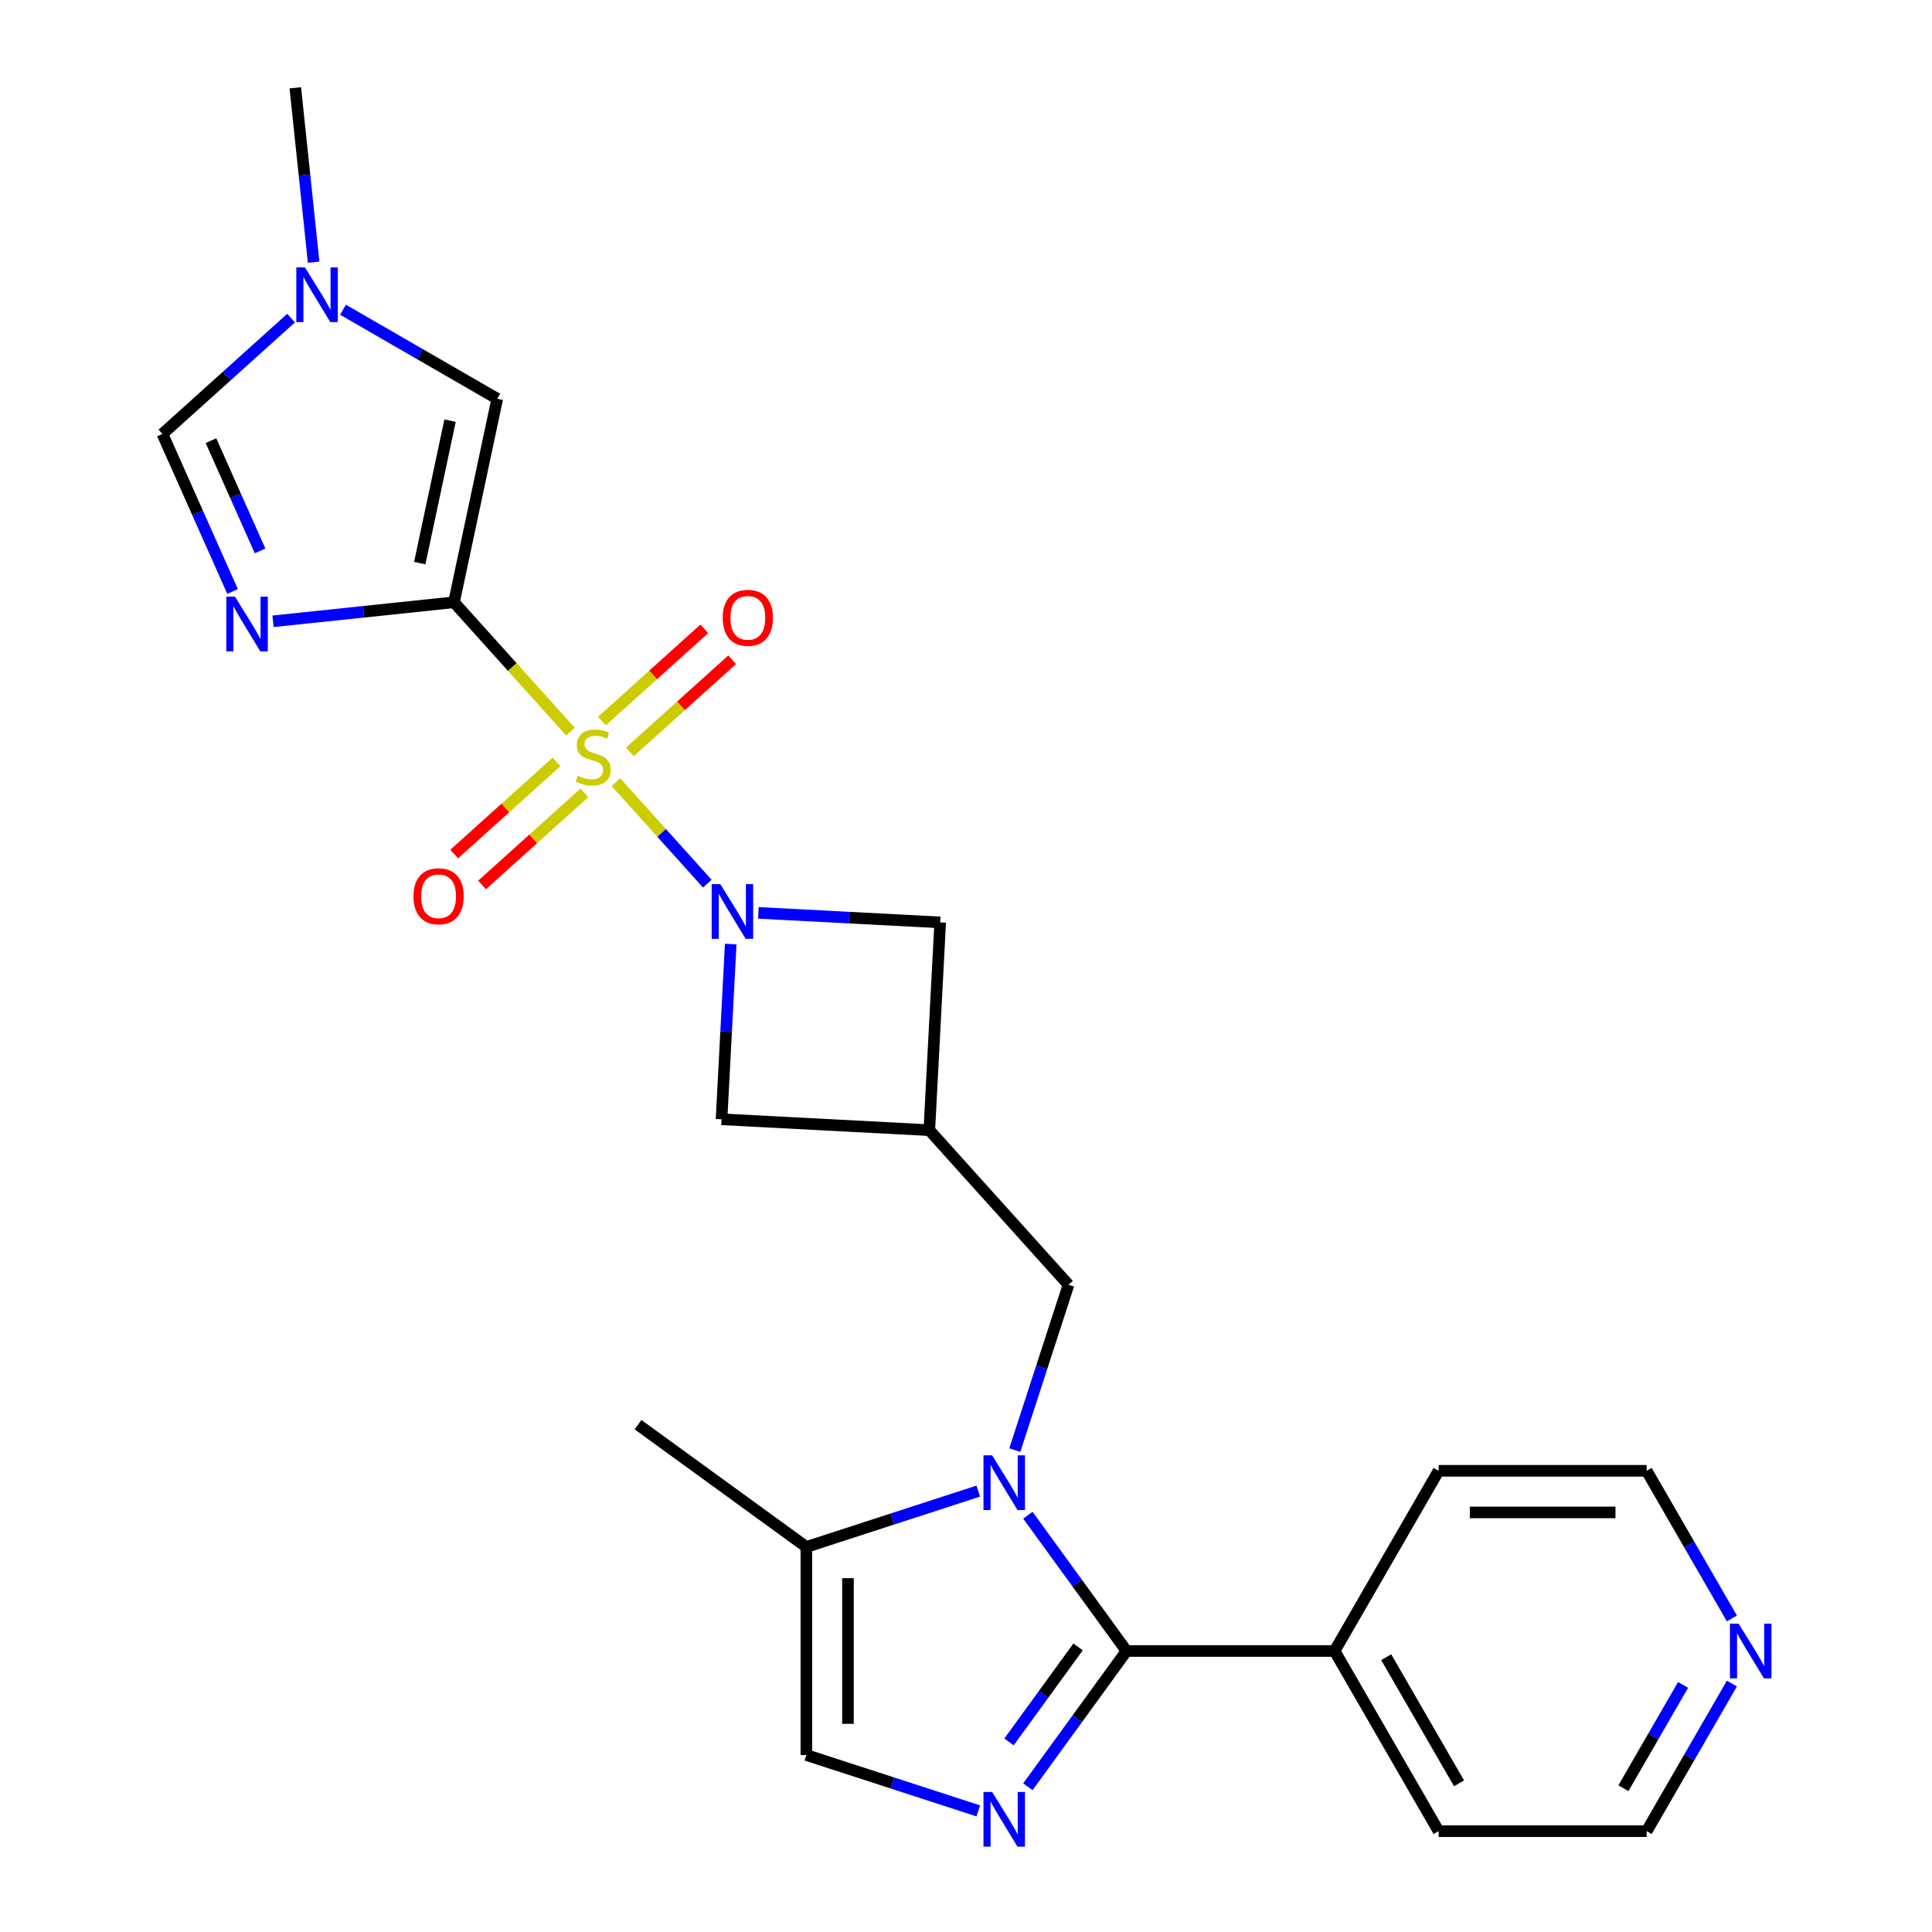 <?xml version='1.0' encoding='iso-8859-1'?>
<svg version='1.1' baseProfile='full'
              xmlns='http://www.w3.org/2000/svg'
                      xmlns:rdkit='http://www.rdkit.org/xml'
                      xmlns:xlink='http://www.w3.org/1999/xlink'
                  xml:space='preserve'
width='1000px' height='1000px' viewBox='0 0 1000 1000'>
<!-- END OF HEADER -->
<rect style='opacity:1.0;fill:#FFFFFF;stroke:none' width='1000' height='1000' x='0' y='0'> </rect>
<path class='bond-0' d='M 295.268,378.694 L 265.125,345.216' style='fill:none;fill-rule:evenodd;stroke:#CCCC00;stroke-width:6px;stroke-linecap:butt;stroke-linejoin:miter;stroke-opacity:1' />
<path class='bond-0' d='M 265.125,345.216 L 234.981,311.738' style='fill:none;fill-rule:evenodd;stroke:#000000;stroke-width:6px;stroke-linecap:butt;stroke-linejoin:miter;stroke-opacity:1' />
<path class='bond-1' d='M 318.813,404.842 L 342.46,431.105' style='fill:none;fill-rule:evenodd;stroke:#CCCC00;stroke-width:6px;stroke-linecap:butt;stroke-linejoin:miter;stroke-opacity:1' />
<path class='bond-1' d='M 342.46,431.105 L 366.107,457.368' style='fill:none;fill-rule:evenodd;stroke:#0000FF;stroke-width:6px;stroke-linecap:butt;stroke-linejoin:miter;stroke-opacity:1' />
<path class='bond-15' d='M 288.062,394.365 L 261.582,418.208' style='fill:none;fill-rule:evenodd;stroke:#CCCC00;stroke-width:6px;stroke-linecap:butt;stroke-linejoin:miter;stroke-opacity:1' />
<path class='bond-15' d='M 261.582,418.208 L 235.101,442.051' style='fill:none;fill-rule:evenodd;stroke:#FF0000;stroke-width:6px;stroke-linecap:butt;stroke-linejoin:miter;stroke-opacity:1' />
<path class='bond-15' d='M 302.474,410.371 L 275.993,434.214' style='fill:none;fill-rule:evenodd;stroke:#CCCC00;stroke-width:6px;stroke-linecap:butt;stroke-linejoin:miter;stroke-opacity:1' />
<path class='bond-15' d='M 275.993,434.214 L 249.513,458.057' style='fill:none;fill-rule:evenodd;stroke:#FF0000;stroke-width:6px;stroke-linecap:butt;stroke-linejoin:miter;stroke-opacity:1' />
<path class='bond-16' d='M 326.019,389.171 L 352.499,365.328' style='fill:none;fill-rule:evenodd;stroke:#CCCC00;stroke-width:6px;stroke-linecap:butt;stroke-linejoin:miter;stroke-opacity:1' />
<path class='bond-16' d='M 352.499,365.328 L 378.98,341.485' style='fill:none;fill-rule:evenodd;stroke:#FF0000;stroke-width:6px;stroke-linecap:butt;stroke-linejoin:miter;stroke-opacity:1' />
<path class='bond-16' d='M 311.607,373.165 L 338.087,349.322' style='fill:none;fill-rule:evenodd;stroke:#CCCC00;stroke-width:6px;stroke-linecap:butt;stroke-linejoin:miter;stroke-opacity:1' />
<path class='bond-16' d='M 338.087,349.322 L 364.568,325.479' style='fill:none;fill-rule:evenodd;stroke:#FF0000;stroke-width:6px;stroke-linecap:butt;stroke-linejoin:miter;stroke-opacity:1' />
<path class='bond-4' d='M 234.981,311.738 L 188.147,316.661' style='fill:none;fill-rule:evenodd;stroke:#000000;stroke-width:6px;stroke-linecap:butt;stroke-linejoin:miter;stroke-opacity:1' />
<path class='bond-4' d='M 188.147,316.661 L 141.313,321.583' style='fill:none;fill-rule:evenodd;stroke:#0000FF;stroke-width:6px;stroke-linecap:butt;stroke-linejoin:miter;stroke-opacity:1' />
<path class='bond-6' d='M 234.981,311.738 L 257.371,206.401' style='fill:none;fill-rule:evenodd;stroke:#000000;stroke-width:6px;stroke-linecap:butt;stroke-linejoin:miter;stroke-opacity:1' />
<path class='bond-6' d='M 217.272,291.459 L 232.945,217.723' style='fill:none;fill-rule:evenodd;stroke:#000000;stroke-width:6px;stroke-linecap:butt;stroke-linejoin:miter;stroke-opacity:1' />
<path class='bond-13' d='M 378.216,488.65 L 375.84,533.995' style='fill:none;fill-rule:evenodd;stroke:#0000FF;stroke-width:6px;stroke-linecap:butt;stroke-linejoin:miter;stroke-opacity:1' />
<path class='bond-13' d='M 375.84,533.995 L 373.463,579.341' style='fill:none;fill-rule:evenodd;stroke:#000000;stroke-width:6px;stroke-linecap:butt;stroke-linejoin:miter;stroke-opacity:1' />
<path class='bond-14' d='M 392.532,472.502 L 439.587,474.968' style='fill:none;fill-rule:evenodd;stroke:#0000FF;stroke-width:6px;stroke-linecap:butt;stroke-linejoin:miter;stroke-opacity:1' />
<path class='bond-14' d='M 439.587,474.968 L 486.643,477.434' style='fill:none;fill-rule:evenodd;stroke:#000000;stroke-width:6px;stroke-linecap:butt;stroke-linejoin:miter;stroke-opacity:1' />
<path class='bond-2' d='M 525.263,750.575 L 539.164,707.791' style='fill:none;fill-rule:evenodd;stroke:#0000FF;stroke-width:6px;stroke-linecap:butt;stroke-linejoin:miter;stroke-opacity:1' />
<path class='bond-2' d='M 539.164,707.791 L 553.066,665.007' style='fill:none;fill-rule:evenodd;stroke:#000000;stroke-width:6px;stroke-linecap:butt;stroke-linejoin:miter;stroke-opacity:1' />
<path class='bond-3' d='M 532.031,784.279 L 557.559,819.415' style='fill:none;fill-rule:evenodd;stroke:#0000FF;stroke-width:6px;stroke-linecap:butt;stroke-linejoin:miter;stroke-opacity:1' />
<path class='bond-3' d='M 557.559,819.415 L 583.087,854.55' style='fill:none;fill-rule:evenodd;stroke:#000000;stroke-width:6px;stroke-linecap:butt;stroke-linejoin:miter;stroke-opacity:1' />
<path class='bond-8' d='M 506.355,771.791 L 461.861,786.248' style='fill:none;fill-rule:evenodd;stroke:#0000FF;stroke-width:6px;stroke-linecap:butt;stroke-linejoin:miter;stroke-opacity:1' />
<path class='bond-8' d='M 461.861,786.248 L 417.368,800.705' style='fill:none;fill-rule:evenodd;stroke:#000000;stroke-width:6px;stroke-linecap:butt;stroke-linejoin:miter;stroke-opacity:1' />
<path class='bond-5' d='M 583.087,854.55 L 557.559,889.686' style='fill:none;fill-rule:evenodd;stroke:#000000;stroke-width:6px;stroke-linecap:butt;stroke-linejoin:miter;stroke-opacity:1' />
<path class='bond-5' d='M 557.559,889.686 L 532.031,924.822' style='fill:none;fill-rule:evenodd;stroke:#0000FF;stroke-width:6px;stroke-linecap:butt;stroke-linejoin:miter;stroke-opacity:1' />
<path class='bond-5' d='M 558.004,852.431 L 540.134,877.026' style='fill:none;fill-rule:evenodd;stroke:#000000;stroke-width:6px;stroke-linecap:butt;stroke-linejoin:miter;stroke-opacity:1' />
<path class='bond-5' d='M 540.134,877.026 L 522.265,901.621' style='fill:none;fill-rule:evenodd;stroke:#0000FF;stroke-width:6px;stroke-linecap:butt;stroke-linejoin:miter;stroke-opacity:1' />
<path class='bond-17' d='M 583.087,854.55 L 690.777,854.55' style='fill:none;fill-rule:evenodd;stroke:#000000;stroke-width:6px;stroke-linecap:butt;stroke-linejoin:miter;stroke-opacity:1' />
<path class='bond-10' d='M 120.377,306.143 L 102.228,265.379' style='fill:none;fill-rule:evenodd;stroke:#0000FF;stroke-width:6px;stroke-linecap:butt;stroke-linejoin:miter;stroke-opacity:1' />
<path class='bond-10' d='M 102.228,265.379 L 84.079,224.615' style='fill:none;fill-rule:evenodd;stroke:#000000;stroke-width:6px;stroke-linecap:butt;stroke-linejoin:miter;stroke-opacity:1' />
<path class='bond-10' d='M 134.609,285.153 L 121.904,256.618' style='fill:none;fill-rule:evenodd;stroke:#0000FF;stroke-width:6px;stroke-linecap:butt;stroke-linejoin:miter;stroke-opacity:1' />
<path class='bond-10' d='M 121.904,256.618 L 109.2,228.083' style='fill:none;fill-rule:evenodd;stroke:#000000;stroke-width:6px;stroke-linecap:butt;stroke-linejoin:miter;stroke-opacity:1' />
<path class='bond-27' d='M 506.355,937.31 L 461.861,922.853' style='fill:none;fill-rule:evenodd;stroke:#0000FF;stroke-width:6px;stroke-linecap:butt;stroke-linejoin:miter;stroke-opacity:1' />
<path class='bond-27' d='M 461.861,922.853 L 417.368,908.396' style='fill:none;fill-rule:evenodd;stroke:#000000;stroke-width:6px;stroke-linecap:butt;stroke-linejoin:miter;stroke-opacity:1' />
<path class='bond-11' d='M 257.371,206.401 L 217.456,183.356' style='fill:none;fill-rule:evenodd;stroke:#000000;stroke-width:6px;stroke-linecap:butt;stroke-linejoin:miter;stroke-opacity:1' />
<path class='bond-11' d='M 217.456,183.356 L 177.541,160.31' style='fill:none;fill-rule:evenodd;stroke:#0000FF;stroke-width:6px;stroke-linecap:butt;stroke-linejoin:miter;stroke-opacity:1' />
<path class='bond-7' d='M 481.007,584.977 L 486.643,477.434' style='fill:none;fill-rule:evenodd;stroke:#000000;stroke-width:6px;stroke-linecap:butt;stroke-linejoin:miter;stroke-opacity:1' />
<path class='bond-12' d='M 481.007,584.977 L 553.066,665.007' style='fill:none;fill-rule:evenodd;stroke:#000000;stroke-width:6px;stroke-linecap:butt;stroke-linejoin:miter;stroke-opacity:1' />
<path class='bond-25' d='M 481.007,584.977 L 373.463,579.341' style='fill:none;fill-rule:evenodd;stroke:#000000;stroke-width:6px;stroke-linecap:butt;stroke-linejoin:miter;stroke-opacity:1' />
<path class='bond-9' d='M 417.368,800.705 L 417.368,908.396' style='fill:none;fill-rule:evenodd;stroke:#000000;stroke-width:6px;stroke-linecap:butt;stroke-linejoin:miter;stroke-opacity:1' />
<path class='bond-9' d='M 438.906,816.859 L 438.906,892.242' style='fill:none;fill-rule:evenodd;stroke:#000000;stroke-width:6px;stroke-linecap:butt;stroke-linejoin:miter;stroke-opacity:1' />
<path class='bond-20' d='M 417.368,800.705 L 330.244,737.406' style='fill:none;fill-rule:evenodd;stroke:#000000;stroke-width:6px;stroke-linecap:butt;stroke-linejoin:miter;stroke-opacity:1' />
<path class='bond-26' d='M 84.079,224.615 L 117.377,194.632' style='fill:none;fill-rule:evenodd;stroke:#000000;stroke-width:6px;stroke-linecap:butt;stroke-linejoin:miter;stroke-opacity:1' />
<path class='bond-26' d='M 117.377,194.632 L 150.676,164.65' style='fill:none;fill-rule:evenodd;stroke:#0000FF;stroke-width:6px;stroke-linecap:butt;stroke-linejoin:miter;stroke-opacity:1' />
<path class='bond-19' d='M 162.337,135.703 L 157.594,90.579' style='fill:none;fill-rule:evenodd;stroke:#0000FF;stroke-width:6px;stroke-linecap:butt;stroke-linejoin:miter;stroke-opacity:1' />
<path class='bond-19' d='M 157.594,90.579 L 152.852,45.455' style='fill:none;fill-rule:evenodd;stroke:#000000;stroke-width:6px;stroke-linecap:butt;stroke-linejoin:miter;stroke-opacity:1' />
<path class='bond-23' d='M 690.777,854.55 L 744.623,761.288' style='fill:none;fill-rule:evenodd;stroke:#000000;stroke-width:6px;stroke-linecap:butt;stroke-linejoin:miter;stroke-opacity:1' />
<path class='bond-24' d='M 690.777,854.55 L 744.623,947.813' style='fill:none;fill-rule:evenodd;stroke:#000000;stroke-width:6px;stroke-linecap:butt;stroke-linejoin:miter;stroke-opacity:1' />
<path class='bond-24' d='M 717.507,857.771 L 755.198,923.055' style='fill:none;fill-rule:evenodd;stroke:#000000;stroke-width:6px;stroke-linecap:butt;stroke-linejoin:miter;stroke-opacity:1' />
<path class='bond-18' d='M 896.429,871.403 L 874.371,909.608' style='fill:none;fill-rule:evenodd;stroke:#0000FF;stroke-width:6px;stroke-linecap:butt;stroke-linejoin:miter;stroke-opacity:1' />
<path class='bond-18' d='M 874.371,909.608 L 852.313,947.813' style='fill:none;fill-rule:evenodd;stroke:#000000;stroke-width:6px;stroke-linecap:butt;stroke-linejoin:miter;stroke-opacity:1' />
<path class='bond-18' d='M 871.159,872.095 L 855.719,898.839' style='fill:none;fill-rule:evenodd;stroke:#0000FF;stroke-width:6px;stroke-linecap:butt;stroke-linejoin:miter;stroke-opacity:1' />
<path class='bond-18' d='M 855.719,898.839 L 840.278,925.583' style='fill:none;fill-rule:evenodd;stroke:#000000;stroke-width:6px;stroke-linecap:butt;stroke-linejoin:miter;stroke-opacity:1' />
<path class='bond-28' d='M 896.429,837.698 L 874.371,799.493' style='fill:none;fill-rule:evenodd;stroke:#0000FF;stroke-width:6px;stroke-linecap:butt;stroke-linejoin:miter;stroke-opacity:1' />
<path class='bond-28' d='M 874.371,799.493 L 852.313,761.288' style='fill:none;fill-rule:evenodd;stroke:#000000;stroke-width:6px;stroke-linecap:butt;stroke-linejoin:miter;stroke-opacity:1' />
<path class='bond-21' d='M 852.313,947.813 L 744.623,947.813' style='fill:none;fill-rule:evenodd;stroke:#000000;stroke-width:6px;stroke-linecap:butt;stroke-linejoin:miter;stroke-opacity:1' />
<path class='bond-22' d='M 852.313,761.288 L 744.623,761.288' style='fill:none;fill-rule:evenodd;stroke:#000000;stroke-width:6px;stroke-linecap:butt;stroke-linejoin:miter;stroke-opacity:1' />
<path class='bond-22' d='M 836.16,782.826 L 760.776,782.826' style='fill:none;fill-rule:evenodd;stroke:#000000;stroke-width:6px;stroke-linecap:butt;stroke-linejoin:miter;stroke-opacity:1' />
<path  class='atom-0' d='M 299.04 401.488
Q 299.36 401.608, 300.68 402.168
Q 302 402.728, 303.44 403.088
Q 304.92 403.408, 306.36 403.408
Q 309.04 403.408, 310.6 402.128
Q 312.16 400.808, 312.16 398.528
Q 312.16 396.968, 311.36 396.008
Q 310.6 395.048, 309.4 394.528
Q 308.2 394.008, 306.2 393.408
Q 303.68 392.648, 302.16 391.928
Q 300.68 391.208, 299.6 389.688
Q 298.56 388.168, 298.56 385.608
Q 298.56 382.048, 300.96 379.848
Q 303.4 377.648, 308.2 377.648
Q 311.48 377.648, 315.2 379.208
L 314.28 382.288
Q 310.88 380.888, 308.32 380.888
Q 305.56 380.888, 304.04 382.048
Q 302.52 383.168, 302.56 385.128
Q 302.56 386.648, 303.32 387.568
Q 304.12 388.488, 305.24 389.008
Q 306.4 389.528, 308.32 390.128
Q 310.88 390.928, 312.4 391.728
Q 313.92 392.528, 315 394.168
Q 316.12 395.768, 316.12 398.528
Q 316.12 402.448, 313.48 404.568
Q 310.88 406.648, 306.52 406.648
Q 304 406.648, 302.08 406.088
Q 300.2 405.568, 297.96 404.648
L 299.04 401.488
' fill='#CCCC00'/>
<path  class='atom-2' d='M 372.84 457.638
L 382.12 472.638
Q 383.04 474.118, 384.52 476.798
Q 386 479.478, 386.08 479.638
L 386.08 457.638
L 389.84 457.638
L 389.84 485.958
L 385.96 485.958
L 376 469.558
Q 374.84 467.638, 373.6 465.438
Q 372.4 463.238, 372.04 462.558
L 372.04 485.958
L 368.36 485.958
L 368.36 457.638
L 372.84 457.638
' fill='#0000FF'/>
<path  class='atom-3' d='M 513.527 753.267
L 522.807 768.267
Q 523.727 769.747, 525.207 772.427
Q 526.687 775.107, 526.767 775.267
L 526.767 753.267
L 530.527 753.267
L 530.527 781.587
L 526.647 781.587
L 516.687 765.187
Q 515.527 763.267, 514.287 761.067
Q 513.087 758.867, 512.727 758.187
L 512.727 781.587
L 509.047 781.587
L 509.047 753.267
L 513.527 753.267
' fill='#0000FF'/>
<path  class='atom-5' d='M 121.62 308.835
L 130.9 323.835
Q 131.82 325.315, 133.3 327.995
Q 134.78 330.675, 134.86 330.835
L 134.86 308.835
L 138.62 308.835
L 138.62 337.155
L 134.74 337.155
L 124.78 320.755
Q 123.62 318.835, 122.38 316.635
Q 121.18 314.435, 120.82 313.755
L 120.82 337.155
L 117.14 337.155
L 117.14 308.835
L 121.62 308.835
' fill='#0000FF'/>
<path  class='atom-6' d='M 513.527 927.514
L 522.807 942.514
Q 523.727 943.994, 525.207 946.674
Q 526.687 949.354, 526.767 949.514
L 526.767 927.514
L 530.527 927.514
L 530.527 955.834
L 526.647 955.834
L 516.687 939.434
Q 515.527 937.514, 514.287 935.314
Q 513.087 933.114, 512.727 932.434
L 512.727 955.834
L 509.047 955.834
L 509.047 927.514
L 513.527 927.514
' fill='#0000FF'/>
<path  class='atom-12' d='M 157.848 138.395
L 167.128 153.395
Q 168.048 154.875, 169.528 157.555
Q 171.008 160.235, 171.088 160.395
L 171.088 138.395
L 174.848 138.395
L 174.848 166.715
L 170.968 166.715
L 161.008 150.315
Q 159.848 148.395, 158.608 146.195
Q 157.408 143.995, 157.048 143.315
L 157.048 166.715
L 153.368 166.715
L 153.368 138.395
L 157.848 138.395
' fill='#0000FF'/>
<path  class='atom-16' d='M 214.011 463.907
Q 214.011 457.107, 217.371 453.307
Q 220.731 449.507, 227.011 449.507
Q 233.291 449.507, 236.651 453.307
Q 240.011 457.107, 240.011 463.907
Q 240.011 470.787, 236.611 474.707
Q 233.211 478.587, 227.011 478.587
Q 220.771 478.587, 217.371 474.707
Q 214.011 470.827, 214.011 463.907
M 227.011 475.387
Q 231.331 475.387, 233.651 472.507
Q 236.011 469.587, 236.011 463.907
Q 236.011 458.347, 233.651 455.547
Q 231.331 452.707, 227.011 452.707
Q 222.691 452.707, 220.331 455.507
Q 218.011 458.307, 218.011 463.907
Q 218.011 469.627, 220.331 472.507
Q 222.691 475.387, 227.011 475.387
' fill='#FF0000'/>
<path  class='atom-17' d='M 374.07 319.789
Q 374.07 312.989, 377.43 309.189
Q 380.79 305.389, 387.07 305.389
Q 393.35 305.389, 396.71 309.189
Q 400.07 312.989, 400.07 319.789
Q 400.07 326.669, 396.67 330.589
Q 393.27 334.469, 387.07 334.469
Q 380.83 334.469, 377.43 330.589
Q 374.07 326.709, 374.07 319.789
M 387.07 331.269
Q 391.39 331.269, 393.71 328.389
Q 396.07 325.469, 396.07 319.789
Q 396.07 314.229, 393.71 311.429
Q 391.39 308.589, 387.07 308.589
Q 382.75 308.589, 380.39 311.389
Q 378.07 314.189, 378.07 319.789
Q 378.07 325.509, 380.39 328.389
Q 382.75 331.269, 387.07 331.269
' fill='#FF0000'/>
<path  class='atom-19' d='M 899.899 840.39
L 909.179 855.39
Q 910.099 856.87, 911.579 859.55
Q 913.059 862.23, 913.139 862.39
L 913.139 840.39
L 916.899 840.39
L 916.899 868.71
L 913.019 868.71
L 903.059 852.31
Q 901.899 850.39, 900.659 848.19
Q 899.459 845.99, 899.099 845.31
L 899.099 868.71
L 895.419 868.71
L 895.419 840.39
L 899.899 840.39
' fill='#0000FF'/>
</svg>

